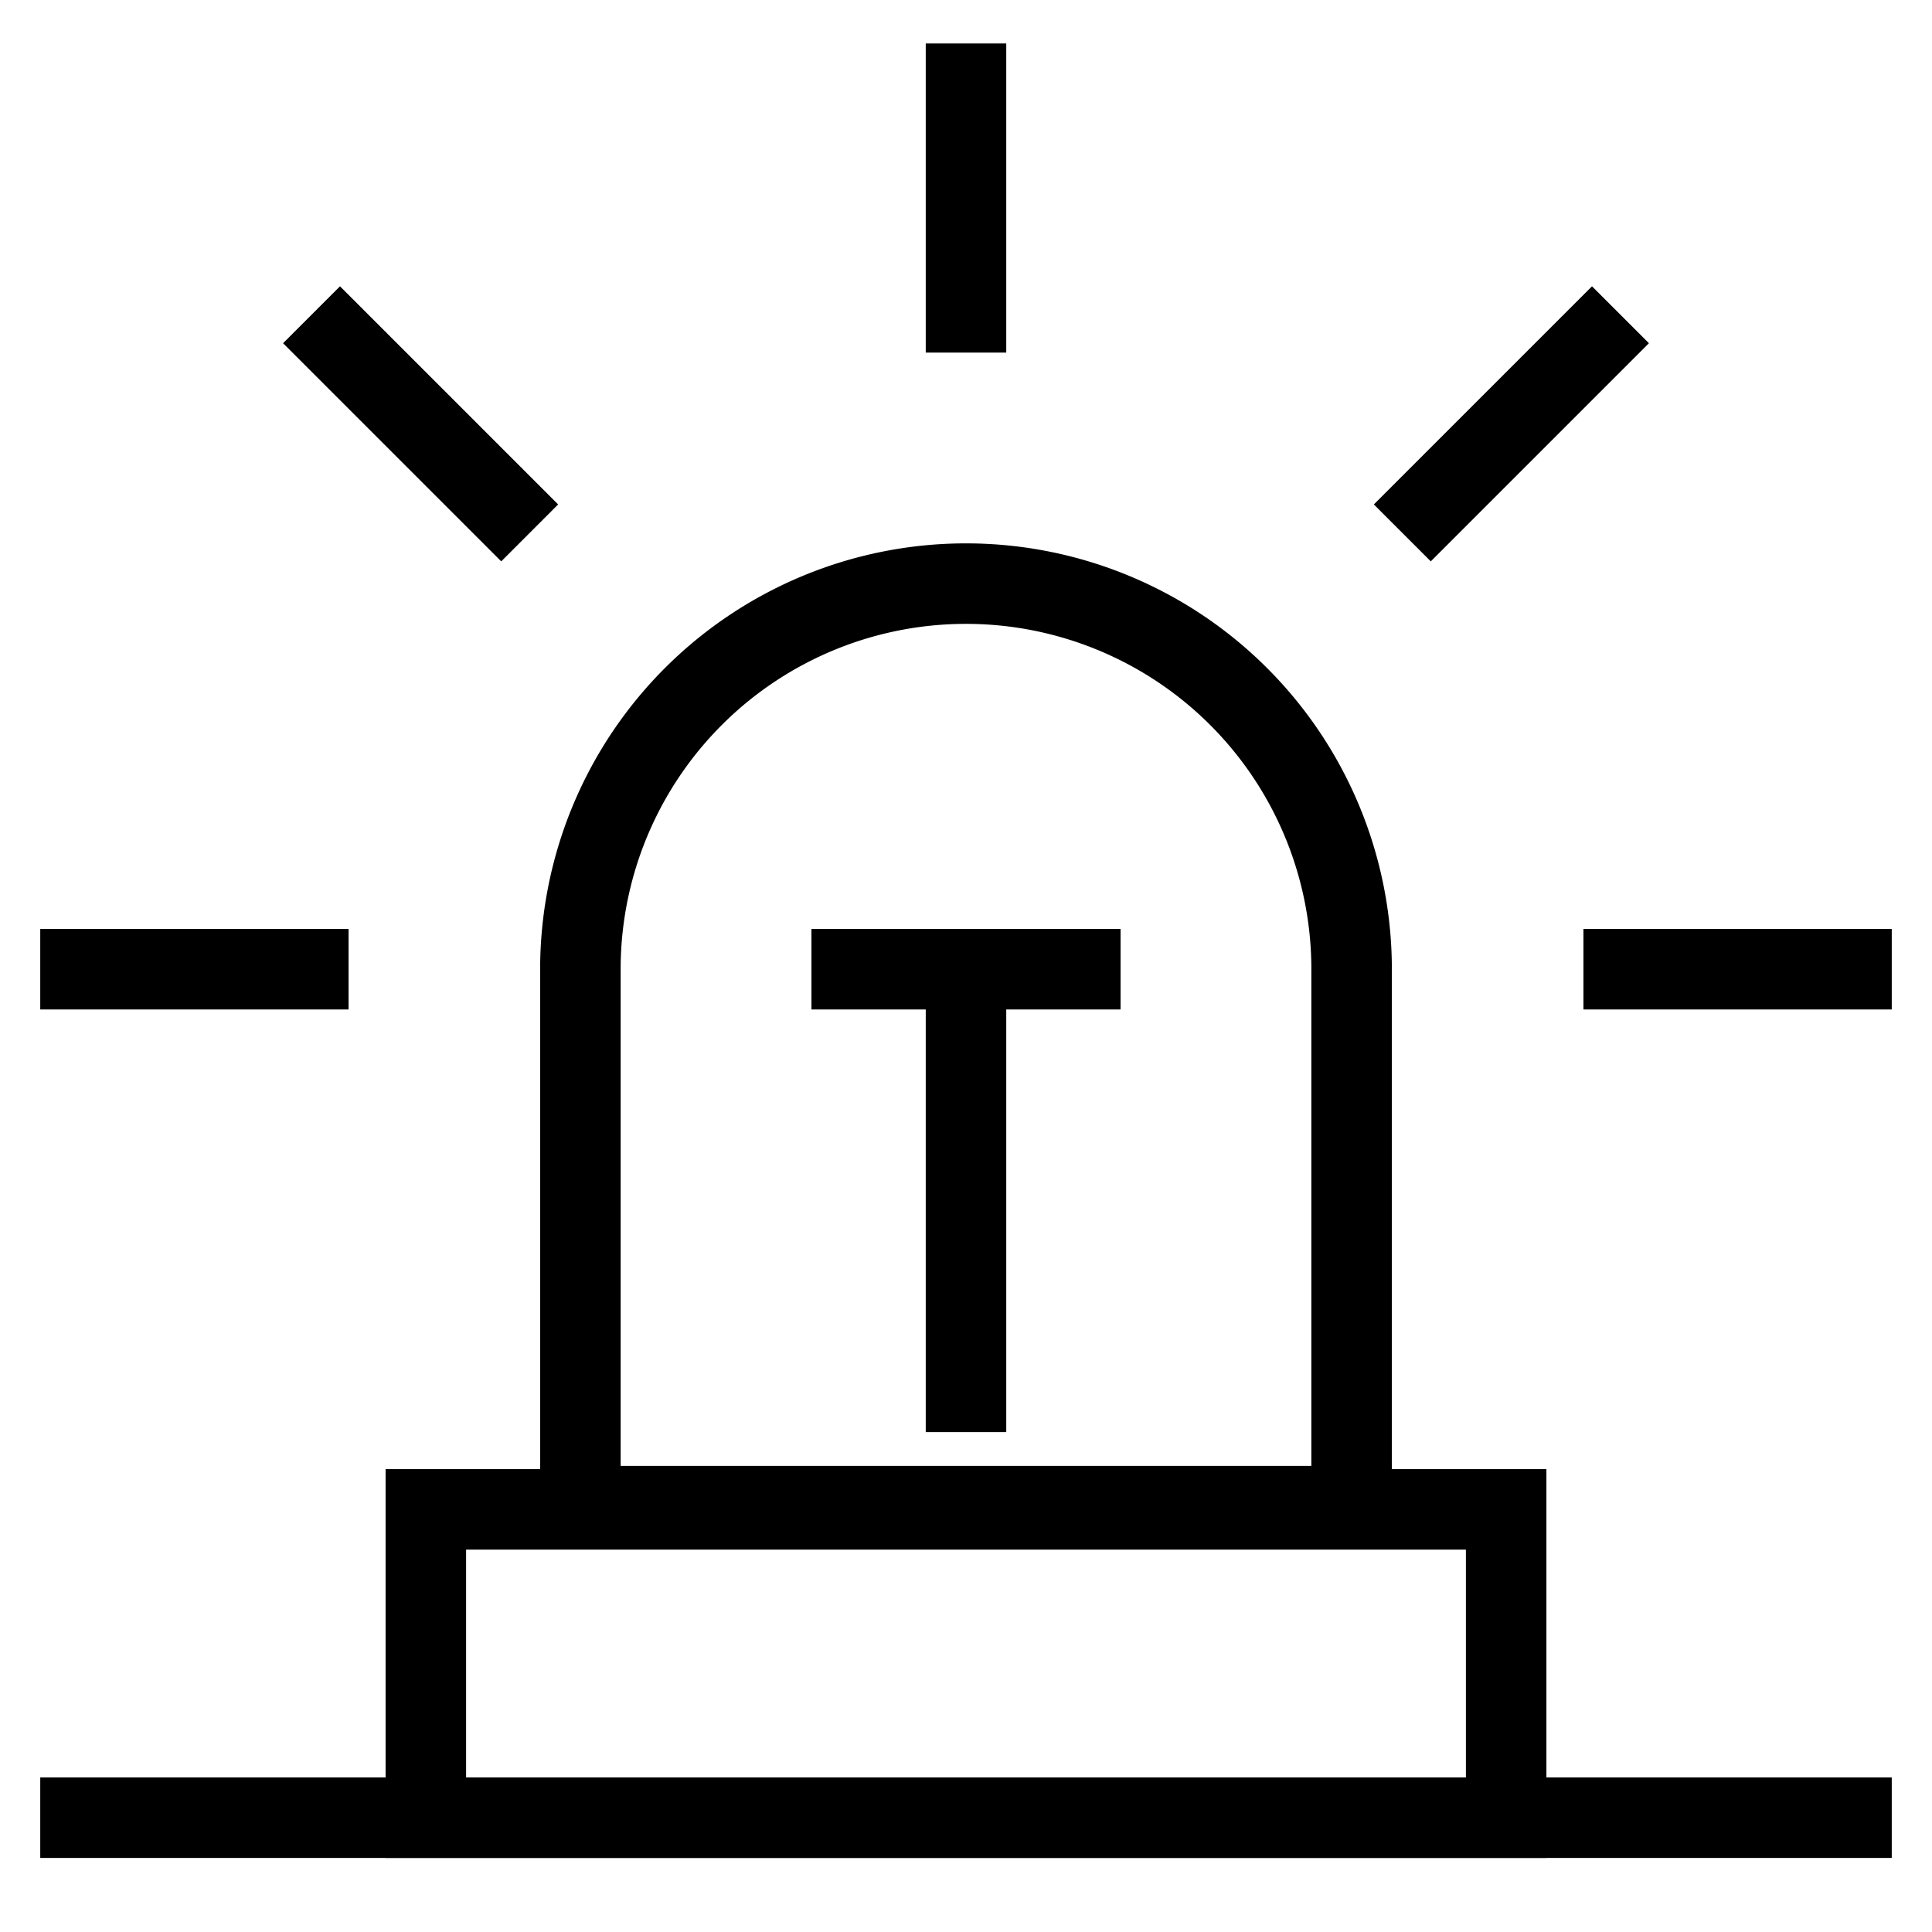 <svg color="#000000" height="24" width="24" stroke-width="1" viewBox="0 0 24 24" xmlns="http://www.w3.org/2000/svg" data-name="Layer 1" id="Layer_1"><defs><style>.cls-637b74f4f95e86b59c579f05-1{fill:none;stroke:currentColor;stroke-miterlimit:10;}</style></defs><line y2="22.58" x2="23.5" y1="22.58" x1="0.5" class="cls-637b74f4f95e86b59c579f05-1"></line><rect height="3.83" width="13.42" y="18.75" x="5.29" class="cls-637b74f4f95e86b59c579f05-1"></rect><path d="M12,7.25h0A4.79,4.79,0,0,1,16.79,12v6.71a0,0,0,0,1,0,0H7.21a0,0,0,0,1,0,0V12A4.79,4.79,0,0,1,12,7.25Z" class="cls-637b74f4f95e86b59c579f05-1"></path><line y2="17.79" x2="12" y1="12.04" x1="12" class="cls-637b74f4f95e86b59c579f05-1"></line><line y2="12.04" x2="13.92" y1="12.04" x1="10.08" class="cls-637b74f4f95e86b59c579f05-1"></line><line y2="12.04" x2="23.5" y1="12.04" x1="19.67" class="cls-637b74f4f95e86b59c579f05-1"></line><line y2="12.04" x2="4.33" y1="12.04" x1="0.5" class="cls-637b74f4f95e86b59c579f05-1"></line><line y2="4.38" x2="12" y1="0.54" x1="12" class="cls-637b74f4f95e86b59c579f05-1"></line><line y2="6.62" x2="6.58" y1="3.91" x1="3.87" class="cls-637b74f4f95e86b59c579f05-1"></line><line y2="3.91" x2="20.13" y1="6.62" x1="17.42" class="cls-637b74f4f95e86b59c579f05-1"></line></svg>